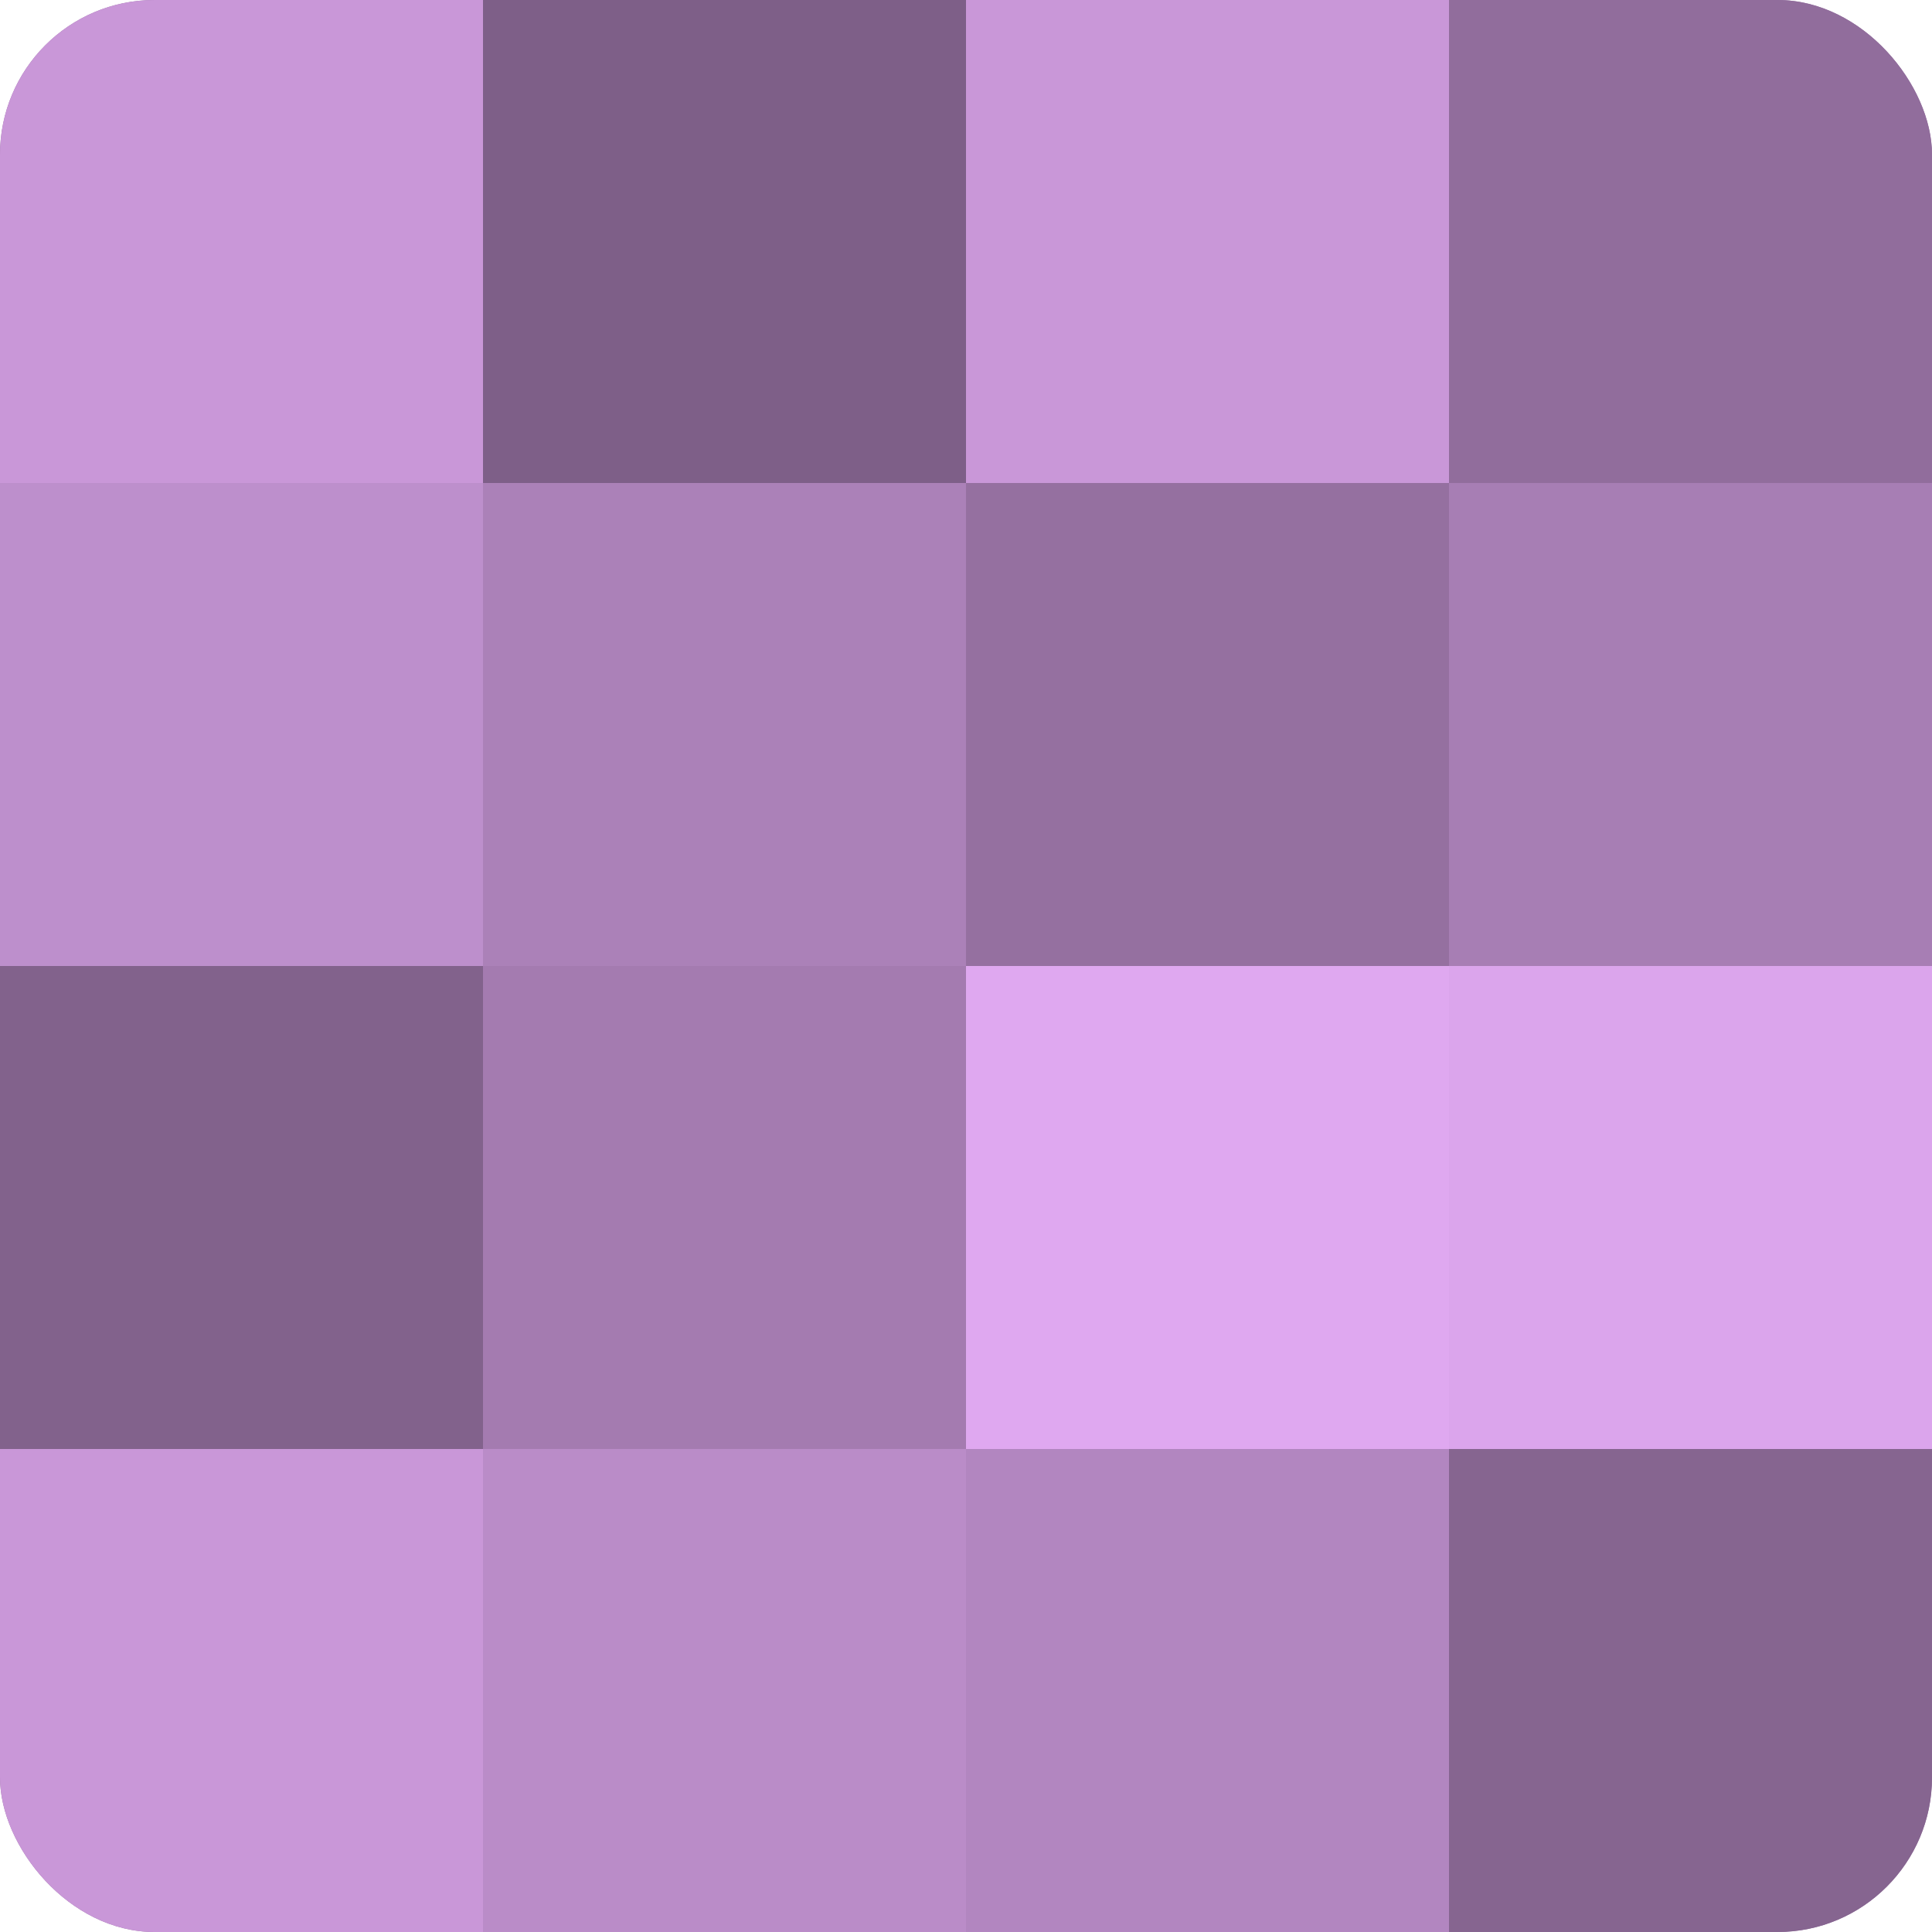 <?xml version="1.0" encoding="UTF-8"?>
<svg xmlns="http://www.w3.org/2000/svg" width="60" height="60" viewBox="0 0 100 100" preserveAspectRatio="xMidYMid meet"><defs><clipPath id="c" width="100" height="100"><rect width="100" height="100" rx="8" ry="8"/></clipPath></defs><g clip-path="url(#c)"><rect width="100" height="100" fill="#9570a0"/><rect width="25" height="25" fill="#c997d8"/><rect y="25" width="25" height="25" fill="#bd8fcc"/><rect y="50" width="25" height="25" fill="#82628c"/><rect y="75" width="25" height="25" fill="#c997d8"/><rect x="25" width="25" height="25" fill="#7e5f88"/><rect x="25" y="25" width="25" height="25" fill="#ab81b8"/><rect x="25" y="50" width="25" height="25" fill="#a47bb0"/><rect x="25" y="75" width="25" height="25" fill="#ba8cc8"/><rect x="50" width="25" height="25" fill="#c997d8"/><rect x="50" y="25" width="25" height="25" fill="#9570a0"/><rect x="50" y="50" width="25" height="25" fill="#dfa8f0"/><rect x="50" y="75" width="25" height="25" fill="#b286c0"/><rect x="75" width="25" height="25" fill="#916d9c"/><rect x="75" y="25" width="25" height="25" fill="#a77eb4"/><rect x="75" y="50" width="25" height="25" fill="#dba5ec"/><rect x="75" y="75" width="25" height="25" fill="#866590"/></g></svg>
